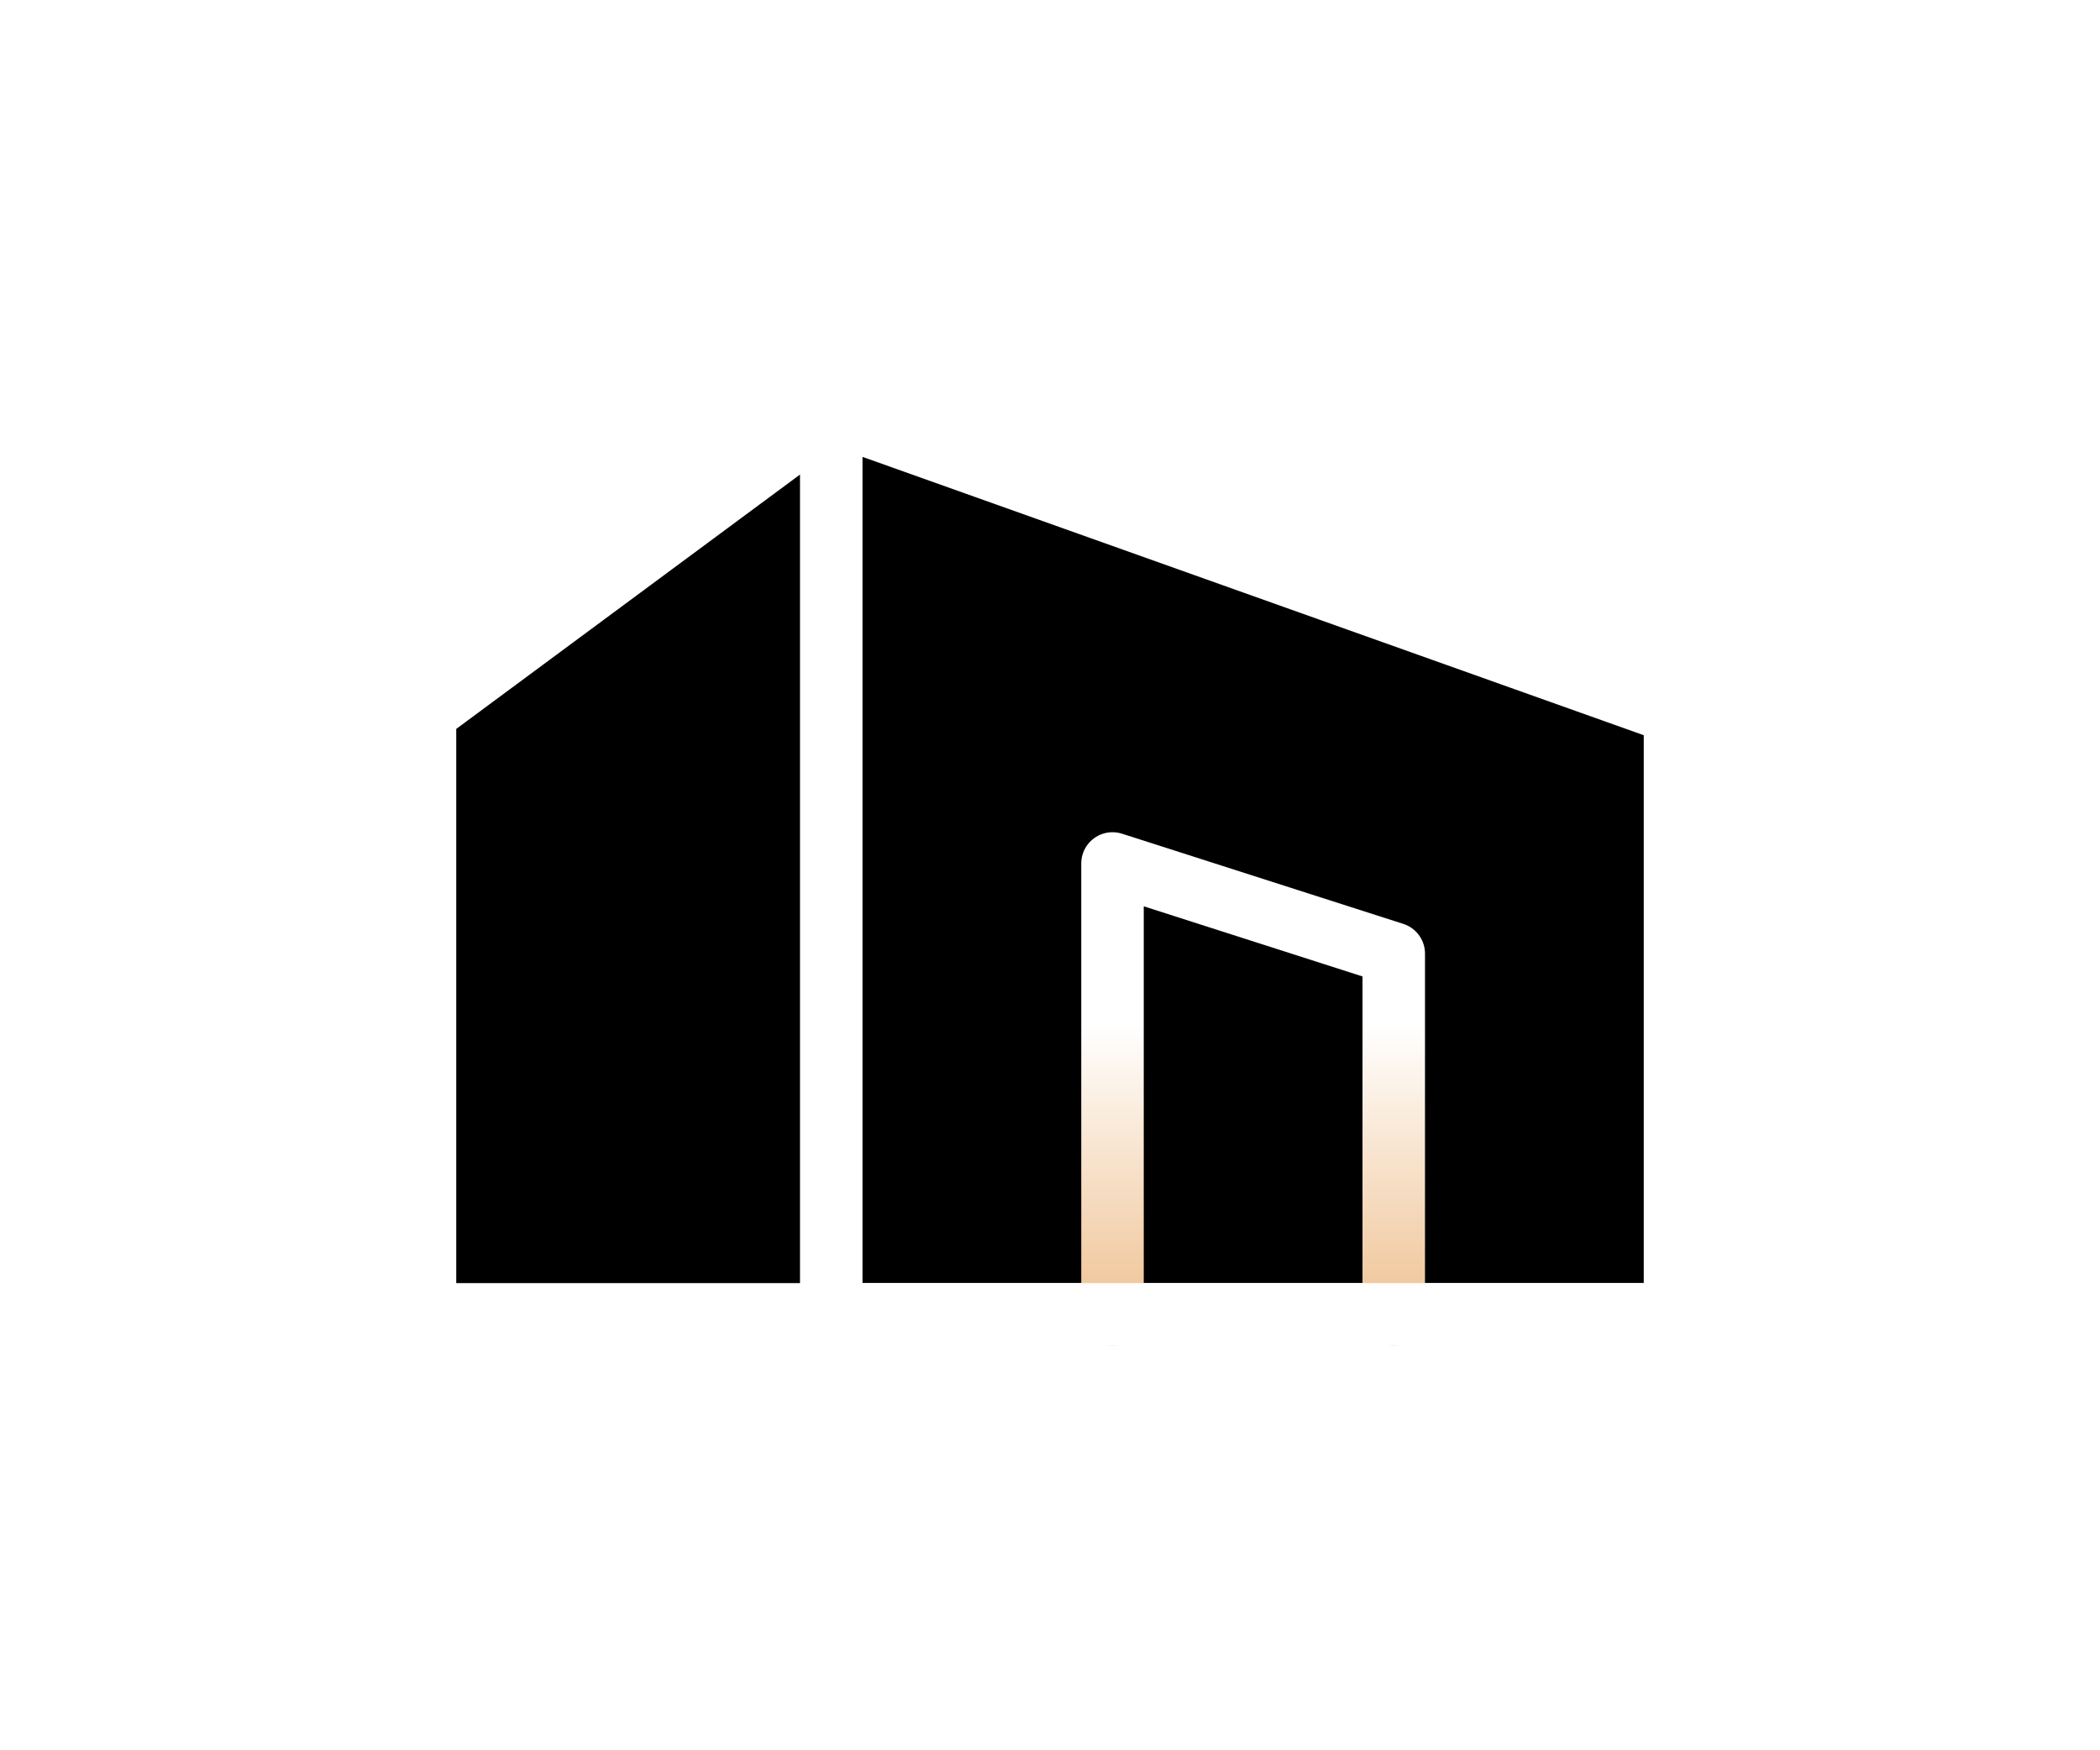 <?xml version="1.0" encoding="UTF-8"?>
<svg width="168px" height="140px" viewBox="0 0 168 140" version="1.1" xmlns="http://www.w3.org/2000/svg" xmlns:xlink="http://www.w3.org/1999/xlink">
    <title>icon/168*140/Academy</title>
    <defs>
        <polyline id="path-1" points="32.5 0 0 24.044 0 72.131 32.5 72.131"></polyline>
        <filter x="-18.5%" y="-8.3%" width="136.9%" height="116.6%" filterUnits="objectBoundingBox" id="filter-2">
            <feGaussianBlur stdDeviation="3" in="SourceAlpha" result="shadowBlurInner1"></feGaussianBlur>
            <feOffset dx="0" dy="1" in="shadowBlurInner1" result="shadowOffsetInner1"></feOffset>
            <feComposite in="shadowOffsetInner1" in2="SourceAlpha" operator="arithmetic" k2="-1" k3="1" result="shadowInnerInner1"></feComposite>
            <feColorMatrix values="0 0 0 0 0.574   0 0 0 0 0.464   0 0 0 0 0.348  0 0 0 1 0" type="matrix" in="shadowInnerInner1"></feColorMatrix>
        </filter>
        <polygon id="path-3" points="32.5 0 100 24.044 100 72.131 32.5 72.131"></polygon>
        <filter x="-8.9%" y="-8.3%" width="117.8%" height="116.6%" filterUnits="objectBoundingBox" id="filter-4">
            <feGaussianBlur stdDeviation="3" in="SourceAlpha" result="shadowBlurInner1"></feGaussianBlur>
            <feOffset dx="0" dy="1" in="shadowBlurInner1" result="shadowOffsetInner1"></feOffset>
            <feComposite in="shadowOffsetInner1" in2="SourceAlpha" operator="arithmetic" k2="-1" k3="1" result="shadowInnerInner1"></feComposite>
            <feColorMatrix values="0 0 0 0 0.574   0 0 0 0 0.464   0 0 0 0 0.348  0 0 0 1 0" type="matrix" in="shadowInnerInner1"></feColorMatrix>
        </filter>
        <linearGradient x1="50%" y1="35.541%" x2="50%" y2="100%" id="linearGradient-5">
            <stop stop-color="#FFFFFF" offset="0%"></stop>
            <stop stop-color="#EFC394" offset="100%"></stop>
        </linearGradient>
    </defs>
    <g id="页面-1" stroke="none" stroke-width="1" fill="none" fill-rule="evenodd">
        <g id="Finance-首页-hover" transform="translate(-356, -1634)">
            <g id="MK/工具平台/悬浮/Academy" transform="translate(320, 1598)">
                <g id="icon/168*140/Academy" transform="translate(36, 36)">
                    <rect id="矩形" x="0" y="0" width="168" height="140"></rect>
                    <g id="编组-2" transform="translate(34, 33)" stroke-linecap="round" stroke-linejoin="round">
                        <g id="路径">
                            <use fill="#EFC394" fill-rule="evenodd" xlink:href="#path-1"></use>
                            <use fill="black" fill-opacity="1" filter="url(#filter-2)" xlink:href="#path-1"></use>
                            <use stroke="#FFFFFF" stroke-width="5" xlink:href="#path-1"></use>
                        </g>
                        <g id="路径">
                            <use fill="#EFC394" fill-rule="evenodd" xlink:href="#path-3"></use>
                            <use fill="black" fill-opacity="1" filter="url(#filter-4)" xlink:href="#path-3"></use>
                            <use stroke="#FFFFFF" stroke-width="5" xlink:href="#path-3"></use>
                        </g>
                        <polyline id="路径" stroke="url(#linearGradient-5)" stroke-width="5" points="77.5 72.131 77.5 43.279 55 36.066 55 72.131"></polyline>
                        <line x1="100" y1="72.131" x2="32.5" y2="72.131" id="路径" stroke="#FFFFFF" stroke-width="5"></line>
                    </g>
                </g>
            </g>
        </g>
    </g>
</svg>